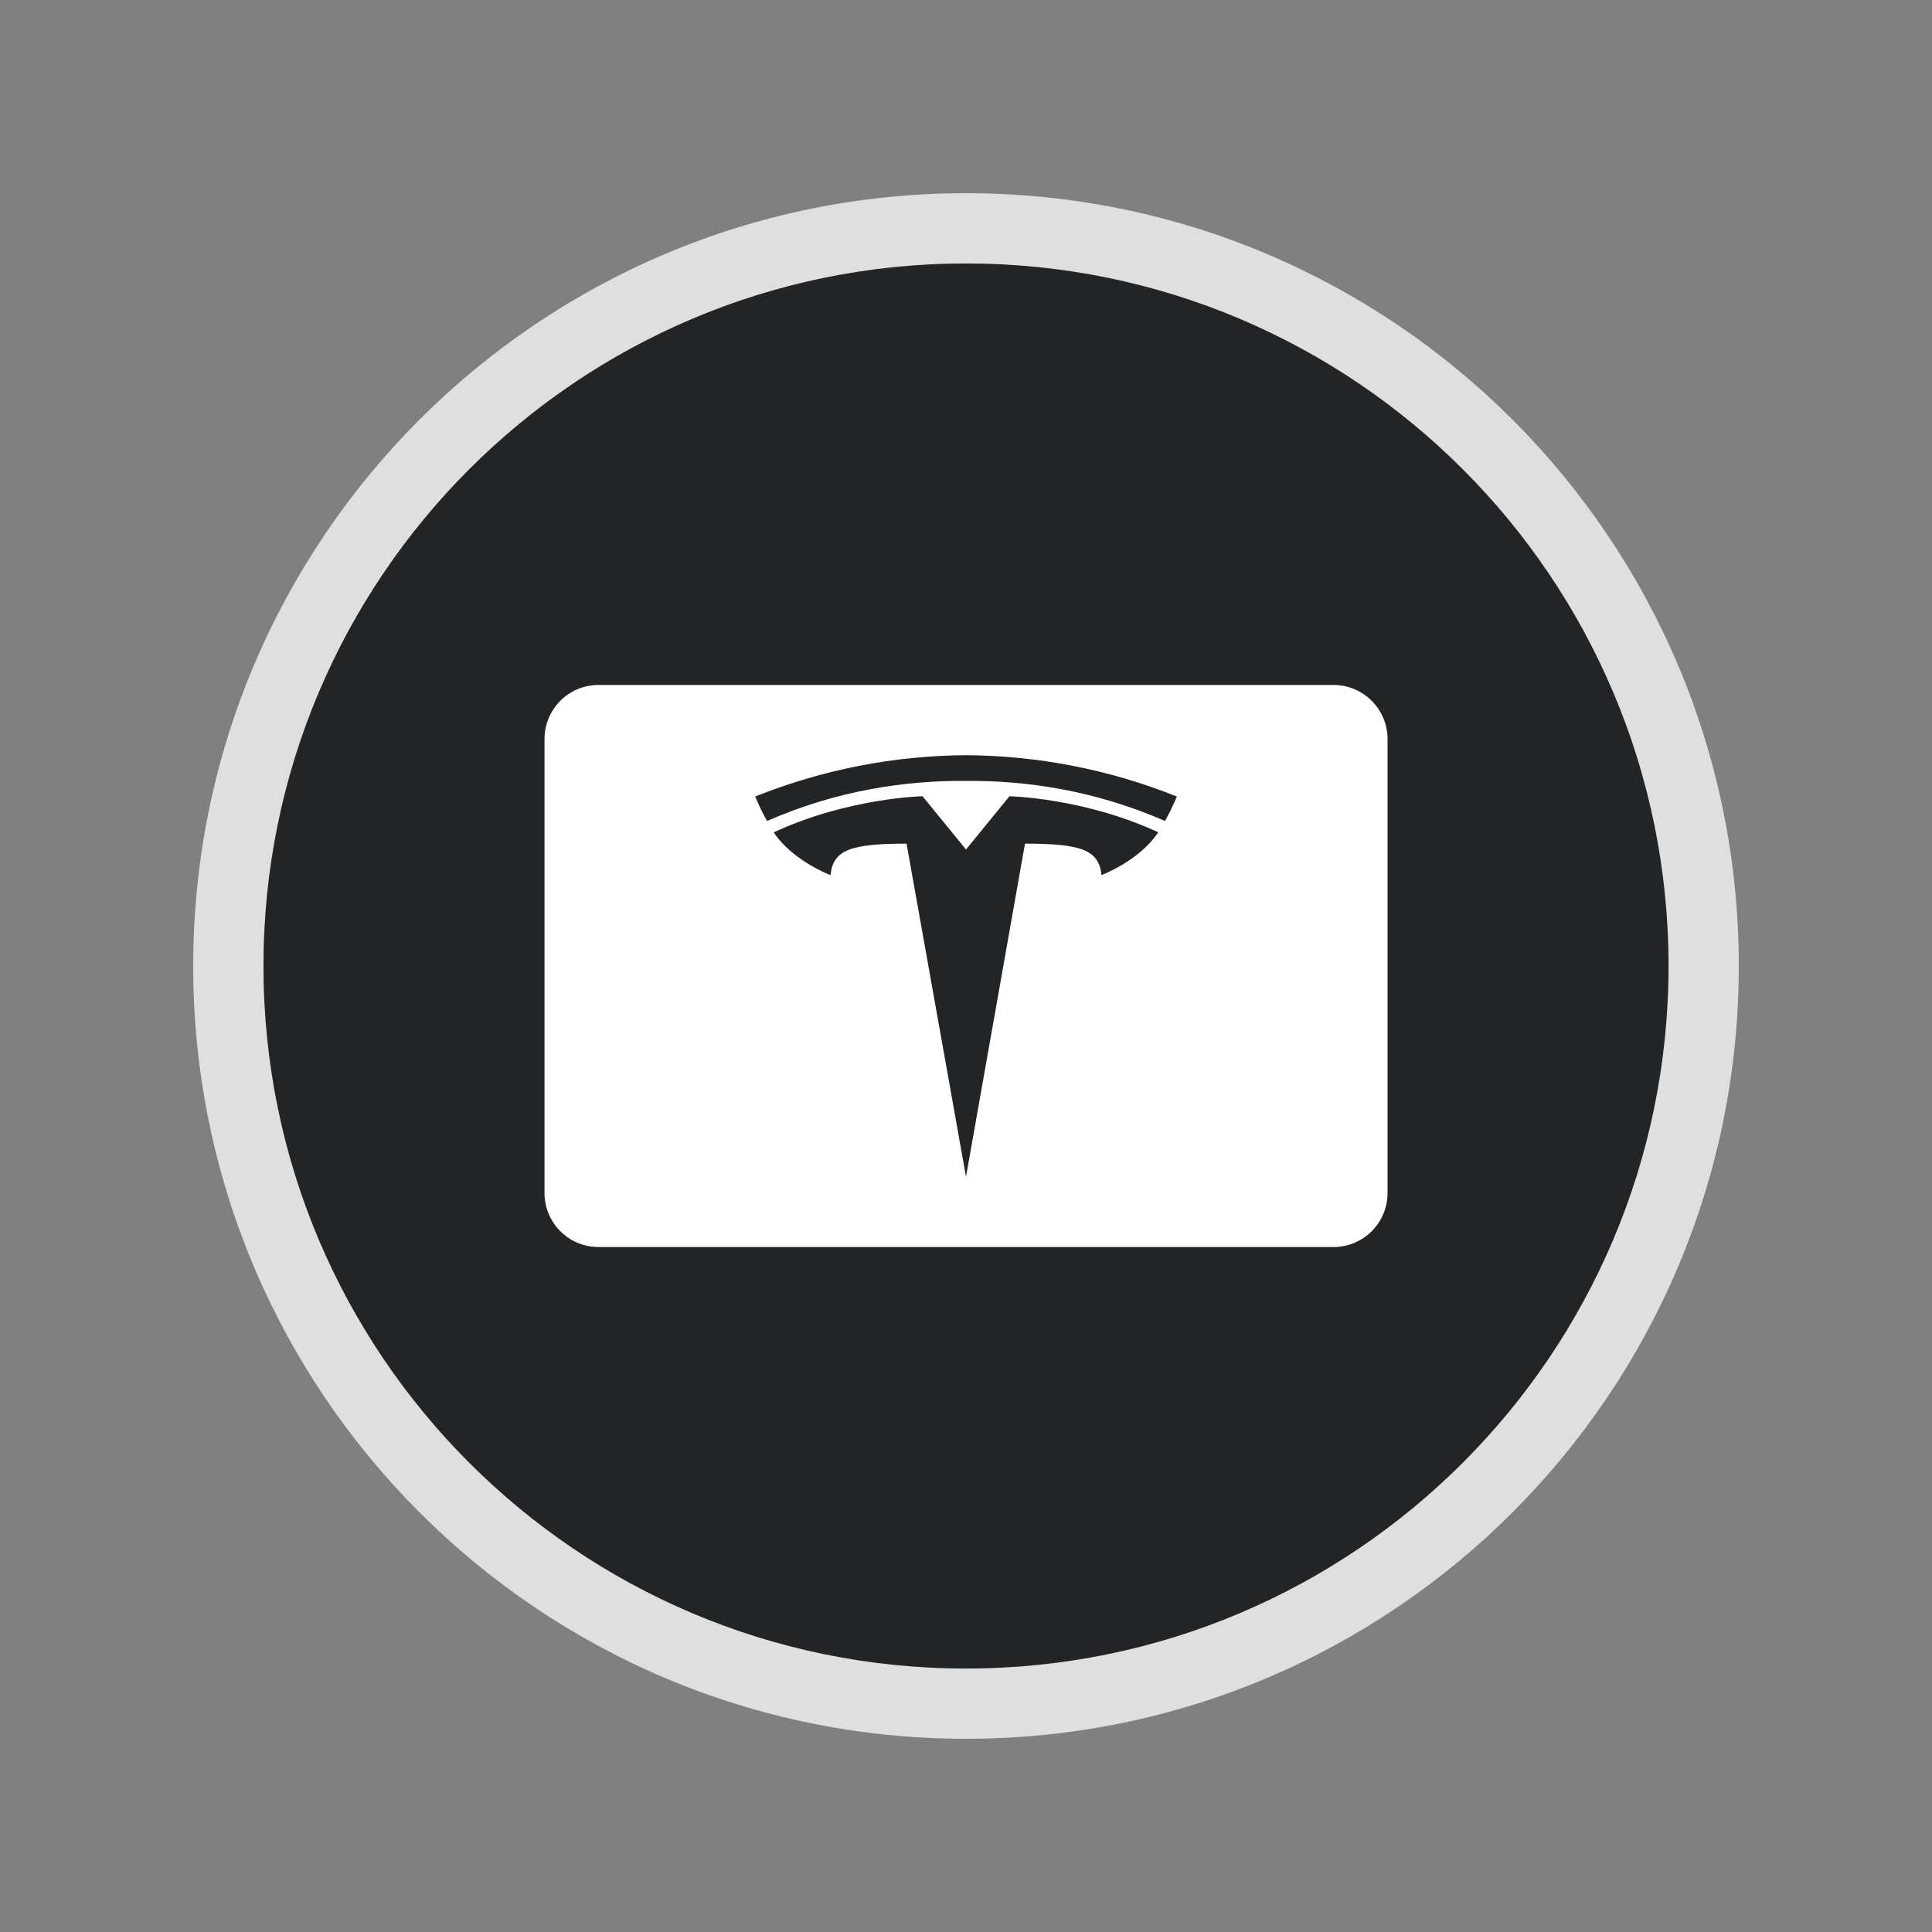 <svg width="30" height="30" viewBox="0 0 30 30" fill="none" xmlns="http://www.w3.org/2000/svg">
<rect x="0" y="0" width="30" height="30" fill="#808080" stroke="none"/>
<path d="M27 15C27 21.627 21.627 27 15 27C8.373 27 3 21.627 3 15C3 8.373 8.373 3 15 3C21.627 3 27 8.373 27 15Z" fill="#F6F6F6" fill-opacity="0.8"/>
<path d="M25.909 15C25.909 21.025 21.025 25.909 15 25.909C8.975 25.909 4.091 21.025 4.091 15C4.091 8.975 8.975 4.091 15 4.091C21.025 4.091 25.909 8.975 25.909 15Z" fill="#232426"/>
<path fill-rule="evenodd" clip-rule="evenodd" d="M9.294 10.636C8.83 10.636 8.455 11.012 8.455 11.476V18.524C8.455 18.988 8.83 19.364 9.294 19.364H20.706C21.17 19.364 21.546 18.988 21.546 18.524V11.476C21.546 11.012 21.17 10.636 20.706 10.636H9.294ZM12.896 13.589C12.935 13.197 13.21 13.1 14.077 13.1L15 18.273L15.916 13.1C16.789 13.1 17.064 13.196 17.104 13.588C17.104 13.588 17.69 13.369 17.985 12.924C16.832 12.388 15.675 12.364 15.675 12.364L15 13.191L14.325 12.364C14.325 12.364 13.167 12.388 12.014 12.925C12.31 13.37 12.896 13.589 12.896 13.589ZM18.09 12.748C16.998 12.271 15.932 12.118 15 12.126C14.068 12.118 13.002 12.27 11.911 12.748C11.841 12.625 11.78 12.498 11.727 12.368C12.768 11.951 13.879 11.733 15 11.727C16.121 11.733 17.232 11.951 18.273 12.368C18.273 12.368 18.235 12.484 18.09 12.748Z" fill="white"/>
</svg>
